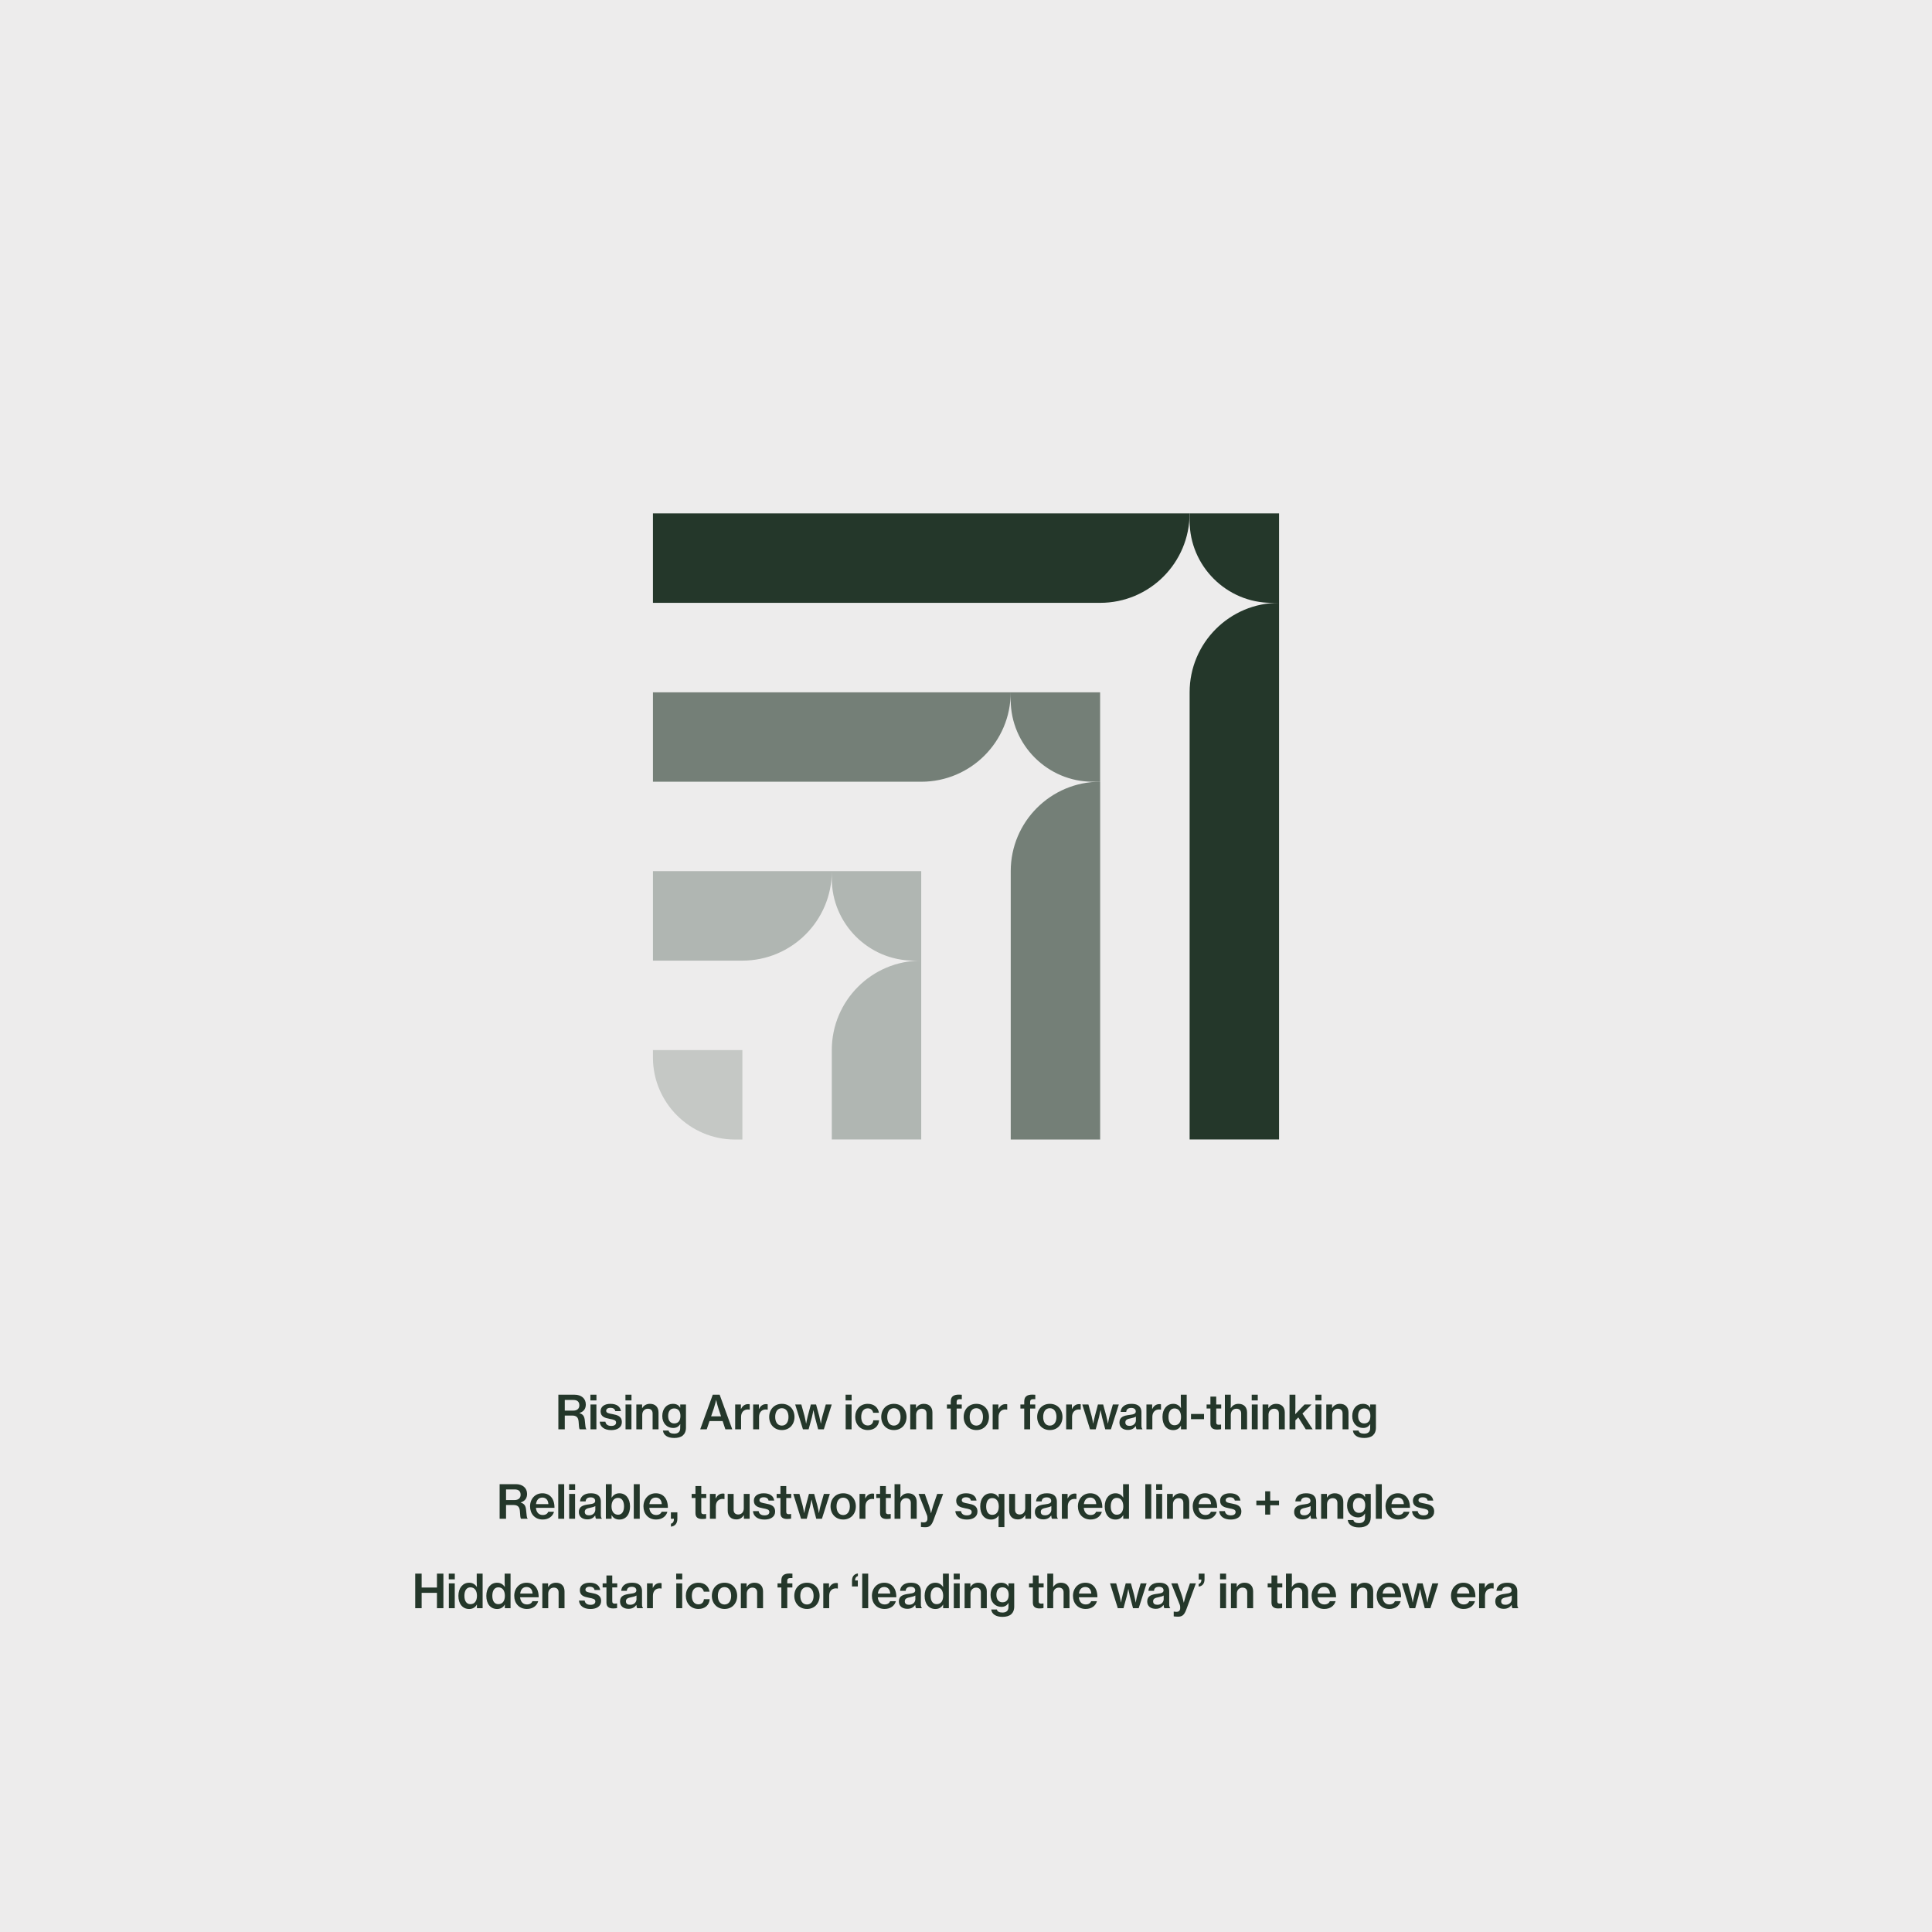 <svg width="1080" height="1080" viewBox="0 0 1080 1080" fill="none" xmlns="http://www.w3.org/2000/svg">
<rect width="1080" height="1080" fill="#EDECEC"/>
<path d="M312.127 799V779.656H321.253C324.867 779.656 327.467 781.71 327.467 785.09C327.467 787.404 326.427 789.068 323.905 789.874V789.952C325.959 790.576 326.713 791.746 326.921 794.138C327.233 796.972 327.259 798.558 327.779 798.818V799H324.139C323.645 798.688 323.645 797.18 323.437 794.58C323.229 792.292 322.163 791.304 319.849 791.304H315.715V799H312.127ZM315.715 782.594V788.548H320.395C322.657 788.548 323.853 787.404 323.853 785.61C323.853 783.686 322.839 782.594 320.525 782.594H315.715ZM330.038 782.854V779.656H333.418V782.854H330.038ZM330.09 799V785.116H333.392V799H330.09ZM341.691 799.442C337.739 799.442 335.451 797.544 335.243 794.736H338.415C338.675 796.4 339.949 797.102 341.717 797.102C343.537 797.102 344.395 796.322 344.395 795.204C344.395 793.826 342.991 793.566 340.807 793.15C338.207 792.63 335.737 792.032 335.737 788.886C335.737 786.26 337.973 784.752 341.223 784.752C344.915 784.752 346.761 786.416 347.099 788.834H343.953C343.719 787.638 342.835 786.988 341.197 786.988C339.663 786.988 338.857 787.69 338.857 788.652C338.857 789.874 340.287 790.108 342.393 790.498C345.019 790.992 347.619 791.616 347.619 794.996C347.619 797.908 345.123 799.442 341.691 799.442ZM349.628 782.854V779.656H353.008V782.854H349.628ZM349.68 799V785.116H352.982V799H349.68ZM358.94 785.116V787.144H359.018C359.928 785.61 361.384 784.752 363.334 784.752C366.324 784.752 368.118 786.598 368.118 789.588V799H364.816V790.134C364.816 788.496 363.854 787.482 362.164 787.482C360.318 787.482 359.018 788.886 359.018 790.862V799H355.716V785.116H358.94ZM376.929 803.836C373.211 803.836 370.923 802.328 370.585 799.702H373.757C373.991 800.846 375.057 801.418 376.877 801.418C379.087 801.418 380.231 800.378 380.231 798.376V798.038C380.231 797.284 380.257 796.582 380.283 796.114H380.205C379.347 797.492 378.125 798.246 376.279 798.246C372.899 798.246 370.221 795.698 370.221 791.564C370.221 787.404 372.769 784.752 376.097 784.752C378.047 784.752 379.373 785.428 380.205 786.91H380.257V785.116H383.455V798.09C383.455 800.04 382.805 801.47 381.713 802.432C380.569 803.394 378.879 803.836 376.929 803.836ZM376.877 795.698C379.399 795.698 380.361 793.878 380.361 791.46C380.361 788.99 379.217 787.326 376.851 787.326C374.693 787.326 373.497 788.964 373.497 791.512C373.497 794.06 374.719 795.698 376.877 795.698ZM391.421 799L398.441 779.656H402.289L409.335 799H405.487L403.953 794.398H396.621L395.061 799H391.421ZM399.039 787.274L397.505 791.746H403.069L401.587 787.274C400.833 784.986 400.365 782.62 400.365 782.62H400.313C400.313 782.62 399.663 785.428 399.039 787.274ZM414.165 785.116V787.612H414.243C415.127 785.818 416.453 784.908 418.221 784.908C418.611 784.908 418.871 784.934 419.105 785.038V788.002H419.001C418.689 787.924 418.429 787.898 418.091 787.898C415.907 787.872 414.269 789.354 414.269 792.032V799H410.967V785.116H414.165ZM424.214 785.116V787.612H424.292C425.176 785.818 426.502 784.908 428.27 784.908C428.66 784.908 428.92 784.934 429.154 785.038V788.002H429.05C428.738 787.924 428.478 787.898 428.14 787.898C425.956 787.872 424.318 789.354 424.318 792.032V799H421.016V785.116H424.214ZM437.08 799.416C432.764 799.416 429.982 796.192 429.982 792.084C429.982 787.95 432.764 784.752 437.08 784.752C441.396 784.752 444.126 787.95 444.126 792.084C444.126 796.192 441.396 799.416 437.08 799.416ZM437.054 796.92C439.472 796.92 440.772 794.866 440.772 792.084C440.772 789.276 439.472 787.196 437.054 787.196C434.61 787.196 433.336 789.276 433.336 792.084C433.336 794.866 434.61 796.92 437.054 796.92ZM448.853 799L444.511 785.116H447.943L449.737 791.59C450.179 793.202 450.595 795.776 450.595 795.776H450.647C450.647 795.776 451.089 793.254 451.557 791.59L453.273 785.116H456.185L457.953 791.59C458.369 793.176 458.837 795.802 458.837 795.802H458.889C458.889 795.802 459.279 793.28 459.773 791.59L461.619 785.116H464.947L460.527 799H457.355L455.613 792.396C455.249 790.94 454.755 788.314 454.755 788.314H454.703C454.703 788.314 454.183 790.94 453.819 792.396L452.025 799H448.853ZM472.686 782.854V779.656H476.066V782.854H472.686ZM472.738 799V785.116H476.04V799H472.738ZM485.119 799.416C480.829 799.416 478.073 796.192 478.073 792.084C478.073 787.95 480.803 784.752 485.067 784.752C488.603 784.752 490.839 786.754 491.333 789.744H488.109C487.797 788.236 486.757 787.274 485.093 787.274C482.675 787.274 481.427 789.276 481.427 792.084C481.427 794.814 482.675 796.842 485.093 796.842C486.913 796.842 488.005 795.776 488.187 793.956H491.411C491.203 797.18 488.837 799.416 485.119 799.416ZM499.713 799.416C495.397 799.416 492.615 796.192 492.615 792.084C492.615 787.95 495.397 784.752 499.713 784.752C504.029 784.752 506.759 787.95 506.759 792.084C506.759 796.192 504.029 799.416 499.713 799.416ZM499.687 796.92C502.105 796.92 503.405 794.866 503.405 792.084C503.405 789.276 502.105 787.196 499.687 787.196C497.243 787.196 495.969 789.276 495.969 792.084C495.969 794.866 497.243 796.92 499.687 796.92ZM512.049 785.116V787.144H512.127C513.037 785.61 514.493 784.752 516.443 784.752C519.433 784.752 521.227 786.598 521.227 789.588V799H517.925V790.134C517.925 788.496 516.963 787.482 515.273 787.482C513.427 787.482 512.127 788.886 512.127 790.862V799H508.825V785.116H512.049ZM529.334 787.404V785.116H531.466V783.582C531.466 782.178 531.804 781.216 532.532 780.566C533.338 779.864 534.586 779.578 536.172 779.604C536.614 779.604 537.134 779.63 537.654 779.682V782.152C535.47 782.048 534.768 782.282 534.768 783.79V785.116H537.628V787.404H534.768V799H531.466V787.404H529.334ZM545.798 799.416C541.482 799.416 538.7 796.192 538.7 792.084C538.7 787.95 541.482 784.752 545.798 784.752C550.114 784.752 552.844 787.95 552.844 792.084C552.844 796.192 550.114 799.416 545.798 799.416ZM545.772 796.92C548.19 796.92 549.49 794.866 549.49 792.084C549.49 789.276 548.19 787.196 545.772 787.196C543.328 787.196 542.054 789.276 542.054 792.084C542.054 794.866 543.328 796.92 545.772 796.92ZM558.108 785.116V787.612H558.186C559.07 785.818 560.396 784.908 562.164 784.908C562.554 784.908 562.814 784.934 563.048 785.038V788.002H562.944C562.632 787.924 562.372 787.898 562.034 787.898C559.85 787.872 558.212 789.354 558.212 792.032V799H554.91V785.116H558.108ZM570.417 787.404V785.116H572.549V783.582C572.549 782.178 572.887 781.216 573.615 780.566C574.421 779.864 575.669 779.578 577.255 779.604C577.697 779.604 578.217 779.63 578.737 779.682V782.152C576.553 782.048 575.851 782.282 575.851 783.79V785.116H578.711V787.404H575.851V799H572.549V787.404H570.417ZM586.881 799.416C582.565 799.416 579.783 796.192 579.783 792.084C579.783 787.95 582.565 784.752 586.881 784.752C591.197 784.752 593.927 787.95 593.927 792.084C593.927 796.192 591.197 799.416 586.881 799.416ZM586.855 796.92C589.273 796.92 590.573 794.866 590.573 792.084C590.573 789.276 589.273 787.196 586.855 787.196C584.411 787.196 583.137 789.276 583.137 792.084C583.137 794.866 584.411 796.92 586.855 796.92ZM599.191 785.116V787.612H599.269C600.153 785.818 601.479 784.908 603.247 784.908C603.637 784.908 603.897 784.934 604.131 785.038V788.002H604.027C603.715 787.924 603.455 787.898 603.117 787.898C600.933 787.872 599.295 789.354 599.295 792.032V799H595.993V785.116H599.191ZM609.338 799L604.996 785.116H608.428L610.222 791.59C610.664 793.202 611.08 795.776 611.08 795.776H611.132C611.132 795.776 611.574 793.254 612.042 791.59L613.758 785.116H616.67L618.438 791.59C618.854 793.176 619.322 795.802 619.322 795.802H619.374C619.374 795.802 619.764 793.28 620.258 791.59L622.104 785.116H625.432L621.012 799H617.84L616.098 792.396C615.734 790.94 615.24 788.314 615.24 788.314H615.188C615.188 788.314 614.668 790.94 614.304 792.396L612.51 799H609.338ZM635.395 799C635.161 798.688 634.979 798.142 634.927 797.206H634.875C633.965 798.428 632.717 799.338 630.507 799.338C627.803 799.338 625.775 797.934 625.775 795.23C625.775 792.084 628.167 791.33 631.469 790.94C633.757 790.654 634.901 790.29 634.901 789.042C634.901 787.846 634.069 787.04 632.405 787.04C630.559 787.04 629.649 787.898 629.571 789.276H626.451C626.555 786.91 628.427 784.752 632.379 784.752C633.965 784.752 635.187 784.986 636.097 785.558C637.397 786.338 638.073 787.664 638.073 789.51V796.816C638.073 797.96 638.281 798.558 638.593 798.766V799H635.395ZM631.469 797.076C633.731 797.076 634.979 795.516 634.979 793.956V791.902C634.329 792.318 633.289 792.604 632.275 792.812C630.247 793.202 629.077 793.618 629.077 795.152C629.077 796.634 630.195 797.076 631.469 797.076ZM644.063 785.116V787.612H644.141C645.025 785.818 646.351 784.908 648.119 784.908C648.509 784.908 648.769 784.934 649.003 785.038V788.002H648.899C648.587 787.924 648.327 787.898 647.989 787.898C645.805 787.872 644.167 789.354 644.167 792.032V799H640.865V785.116H644.063ZM655.863 799.442C652.197 799.442 649.831 796.608 649.831 792.084C649.831 787.664 652.327 784.752 655.863 784.752C657.787 784.752 659.217 785.662 660.127 787.118H660.179C660.127 786.364 660.075 785.272 660.075 784.232V779.656H663.377V799H660.179V796.972H660.127C659.269 798.584 657.761 799.442 655.863 799.442ZM656.539 796.738C658.983 796.738 660.205 794.814 660.205 792.084C660.205 789.302 658.983 787.326 656.539 787.326C654.303 787.326 653.185 789.328 653.185 792.058C653.185 794.84 654.303 796.738 656.539 796.738ZM665.778 793.332V790.42H673.058V793.332H665.778ZM674.496 787.378V785.116H676.628V780.696H679.878V785.116H682.66V787.378H679.878V795.152C679.878 796.166 680.424 796.452 681.36 796.452C681.698 796.452 682.166 796.4 682.426 796.348H682.582V798.922C682.036 799.026 681.282 799.13 680.398 799.13C678.162 799.13 676.628 798.324 676.628 795.88V787.378H674.496ZM688.018 784.856C688.018 785.246 687.992 786.312 687.966 787.118H688.044C688.98 785.636 690.384 784.752 692.334 784.752C695.324 784.752 697.118 786.598 697.118 789.588V799H693.816V790.134C693.816 788.496 692.854 787.482 691.164 787.482C689.318 787.482 688.018 788.886 688.018 790.862V799H684.716V779.656H688.018V784.856ZM699.715 782.854V779.656H703.095V782.854H699.715ZM699.767 799V785.116H703.069V799H699.767ZM709.027 785.116V787.144H709.105C710.015 785.61 711.471 784.752 713.421 784.752C716.411 784.752 718.205 786.598 718.205 789.588V799H714.903V790.134C714.903 788.496 713.941 787.482 712.251 787.482C710.405 787.482 709.105 788.886 709.105 790.862V799H705.803V785.116H709.027ZM729.928 799L725.768 792.344L724.13 793.982V799H720.854V779.656H724.13V787.144C724.13 788.47 724.052 789.744 724.026 790.55L729.252 785.116H733.178L728.082 790.186L733.776 799H729.928ZM735.319 782.854V779.656H738.699V782.854H735.319ZM735.371 799V785.116H738.673V799H735.371ZM744.632 785.116V787.144H744.71C745.62 785.61 747.076 784.752 749.026 784.752C752.016 784.752 753.81 786.598 753.81 789.588V799H750.508V790.134C750.508 788.496 749.546 787.482 747.856 787.482C746.01 787.482 744.71 788.886 744.71 790.862V799H741.408V785.116H744.632ZM762.621 803.836C758.903 803.836 756.615 802.328 756.277 799.702H759.449C759.683 800.846 760.749 801.418 762.569 801.418C764.779 801.418 765.923 800.378 765.923 798.376V798.038C765.923 797.284 765.949 796.582 765.975 796.114H765.897C765.039 797.492 763.817 798.246 761.971 798.246C758.591 798.246 755.913 795.698 755.913 791.564C755.913 787.404 758.461 784.752 761.789 784.752C763.739 784.752 765.065 785.428 765.897 786.91H765.949V785.116H769.147V798.09C769.147 800.04 768.497 801.47 767.405 802.432C766.261 803.394 764.571 803.836 762.621 803.836ZM762.569 795.698C765.091 795.698 766.053 793.878 766.053 791.46C766.053 788.99 764.909 787.326 762.543 787.326C760.385 787.326 759.189 788.964 759.189 791.512C759.189 794.06 760.411 795.698 762.569 795.698Z" fill="#24372A"/>
<path d="M232.111 899V879.656H235.699V887.43H244.253V879.656H247.867V899H244.253V890.42H235.699V899H232.111ZM250.86 882.854V879.656H254.24V882.854H250.86ZM250.912 899V885.116H254.214V899H250.912ZM262.279 899.442C258.613 899.442 256.247 896.608 256.247 892.084C256.247 887.664 258.743 884.752 262.279 884.752C264.203 884.752 265.633 885.662 266.543 887.118H266.595C266.543 886.364 266.491 885.272 266.491 884.232V879.656H269.793V899H266.595V896.972H266.543C265.685 898.584 264.177 899.442 262.279 899.442ZM262.955 896.738C265.399 896.738 266.621 894.814 266.621 892.084C266.621 889.302 265.399 887.326 262.955 887.326C260.719 887.326 259.601 889.328 259.601 892.058C259.601 894.84 260.719 896.738 262.955 896.738ZM277.888 899.442C274.222 899.442 271.856 896.608 271.856 892.084C271.856 887.664 274.352 884.752 277.888 884.752C279.812 884.752 281.242 885.662 282.152 887.118H282.204C282.152 886.364 282.1 885.272 282.1 884.232V879.656H285.402V899H282.204V896.972H282.152C281.294 898.584 279.786 899.442 277.888 899.442ZM278.564 896.738C281.008 896.738 282.23 894.814 282.23 892.084C282.23 889.302 281.008 887.326 278.564 887.326C276.328 887.326 275.21 889.328 275.21 892.058C275.21 894.84 276.328 896.738 278.564 896.738ZM294.537 899.416C290.117 899.416 287.465 896.192 287.465 892.084C287.465 887.95 290.247 884.752 294.355 884.752C296.383 884.752 297.969 885.454 299.139 886.702C300.491 888.132 301.141 890.316 301.115 892.89H290.741C290.975 895.282 292.249 896.894 294.563 896.894C296.149 896.894 297.189 896.218 297.631 895.074H300.855C300.179 897.57 297.943 899.416 294.537 899.416ZM294.355 887.144C292.197 887.144 291.079 888.626 290.793 890.81H297.709C297.579 888.522 296.357 887.144 294.355 887.144ZM306.391 885.116V887.144H306.469C307.379 885.61 308.835 884.752 310.785 884.752C313.775 884.752 315.569 886.598 315.569 889.588V899H312.267V890.134C312.267 888.496 311.305 887.482 309.615 887.482C307.769 887.482 306.469 888.886 306.469 890.862V899H303.167V885.116H306.391ZM330.098 899.442C326.146 899.442 323.858 897.544 323.65 894.736H326.822C327.082 896.4 328.356 897.102 330.124 897.102C331.944 897.102 332.802 896.322 332.802 895.204C332.802 893.826 331.398 893.566 329.214 893.15C326.614 892.63 324.144 892.032 324.144 888.886C324.144 886.26 326.38 884.752 329.63 884.752C333.322 884.752 335.168 886.416 335.506 888.834H332.36C332.126 887.638 331.242 886.988 329.604 886.988C328.07 886.988 327.264 887.69 327.264 888.652C327.264 889.874 328.694 890.108 330.8 890.498C333.426 890.992 336.026 891.616 336.026 894.996C336.026 897.908 333.53 899.442 330.098 899.442ZM336.874 887.378V885.116H339.006V880.696H342.256V885.116H345.038V887.378H342.256V895.152C342.256 896.166 342.802 896.452 343.738 896.452C344.076 896.452 344.544 896.4 344.804 896.348H344.96V898.922C344.414 899.026 343.66 899.13 342.776 899.13C340.54 899.13 339.006 898.324 339.006 895.88V887.378H336.874ZM356.217 899C355.983 898.688 355.801 898.142 355.749 897.206H355.697C354.787 898.428 353.539 899.338 351.329 899.338C348.625 899.338 346.597 897.934 346.597 895.23C346.597 892.084 348.989 891.33 352.291 890.94C354.579 890.654 355.723 890.29 355.723 889.042C355.723 887.846 354.891 887.04 353.227 887.04C351.381 887.04 350.471 887.898 350.393 889.276H347.273C347.377 886.91 349.249 884.752 353.201 884.752C354.787 884.752 356.009 884.986 356.919 885.558C358.219 886.338 358.895 887.664 358.895 889.51V896.816C358.895 897.96 359.103 898.558 359.415 898.766V899H356.217ZM352.291 897.076C354.553 897.076 355.801 895.516 355.801 893.956V891.902C355.151 892.318 354.111 892.604 353.097 892.812C351.069 893.202 349.899 893.618 349.899 895.152C349.899 896.634 351.017 897.076 352.291 897.076ZM364.886 885.116V887.612H364.964C365.848 885.818 367.174 884.908 368.942 884.908C369.332 884.908 369.592 884.934 369.826 885.038V888.002H369.722C369.41 887.924 369.15 887.898 368.812 887.898C366.628 887.872 364.99 889.354 364.99 892.032V899H361.688V885.116H364.886ZM378 882.854V879.656H381.38V882.854H378ZM378.052 899V885.116H381.354V899H378.052ZM390.433 899.416C386.143 899.416 383.387 896.192 383.387 892.084C383.387 887.95 386.117 884.752 390.381 884.752C393.917 884.752 396.153 886.754 396.647 889.744H393.423C393.111 888.236 392.071 887.274 390.407 887.274C387.989 887.274 386.741 889.276 386.741 892.084C386.741 894.814 387.989 896.842 390.407 896.842C392.227 896.842 393.319 895.776 393.501 893.956H396.725C396.517 897.18 394.151 899.416 390.433 899.416ZM405.028 899.416C400.712 899.416 397.93 896.192 397.93 892.084C397.93 887.95 400.712 884.752 405.028 884.752C409.344 884.752 412.074 887.95 412.074 892.084C412.074 896.192 409.344 899.416 405.028 899.416ZM405.002 896.92C407.42 896.92 408.72 894.866 408.72 892.084C408.72 889.276 407.42 887.196 405.002 887.196C402.558 887.196 401.284 889.276 401.284 892.084C401.284 894.866 402.558 896.92 405.002 896.92ZM417.364 885.116V887.144H417.442C418.352 885.61 419.808 884.752 421.758 884.752C424.748 884.752 426.542 886.598 426.542 889.588V899H423.24V890.134C423.24 888.496 422.278 887.482 420.588 887.482C418.742 887.482 417.442 888.886 417.442 890.862V899H414.14V885.116H417.364ZM434.648 887.404V885.116H436.78V883.582C436.78 882.178 437.118 881.216 437.846 880.566C438.652 879.864 439.9 879.578 441.486 879.604C441.928 879.604 442.448 879.63 442.968 879.682V882.152C440.784 882.048 440.082 882.282 440.082 883.79V885.116H442.942V887.404H440.082V899H436.78V887.404H434.648ZM451.113 899.416C446.797 899.416 444.015 896.192 444.015 892.084C444.015 887.95 446.797 884.752 451.113 884.752C455.429 884.752 458.159 887.95 458.159 892.084C458.159 896.192 455.429 899.416 451.113 899.416ZM451.087 896.92C453.505 896.92 454.805 894.866 454.805 892.084C454.805 889.276 453.505 887.196 451.087 887.196C448.643 887.196 447.369 889.276 447.369 892.084C447.369 894.866 448.643 896.92 451.087 896.92ZM463.422 885.116V887.612H463.5C464.384 885.818 465.71 884.908 467.478 884.908C467.868 884.908 468.128 884.934 468.362 885.038V888.002H468.258C467.946 887.924 467.686 887.898 467.348 887.898C465.164 887.872 463.526 889.354 463.526 892.032V899H460.224V885.116H463.422ZM476.277 886.832V883.608C476.277 880.904 477.837 879.786 479.579 879.578V881.008C478.747 881.242 478.019 881.97 478.019 883.322V883.504H479.527V886.832H476.277ZM481.993 899V879.656H485.321V899H481.993ZM494.474 899.416C490.054 899.416 487.402 896.192 487.402 892.084C487.402 887.95 490.184 884.752 494.292 884.752C496.32 884.752 497.906 885.454 499.076 886.702C500.428 888.132 501.078 890.316 501.052 892.89H490.678C490.912 895.282 492.186 896.894 494.5 896.894C496.086 896.894 497.126 896.218 497.568 895.074H500.792C500.116 897.57 497.88 899.416 494.474 899.416ZM494.292 887.144C492.134 887.144 491.016 888.626 490.73 890.81H497.646C497.516 888.522 496.294 887.144 494.292 887.144ZM512.1 899C511.866 898.688 511.684 898.142 511.632 897.206H511.58C510.67 898.428 509.422 899.338 507.212 899.338C504.508 899.338 502.48 897.934 502.48 895.23C502.48 892.084 504.872 891.33 508.174 890.94C510.462 890.654 511.606 890.29 511.606 889.042C511.606 887.846 510.774 887.04 509.11 887.04C507.264 887.04 506.354 887.898 506.276 889.276H503.156C503.26 886.91 505.132 884.752 509.084 884.752C510.67 884.752 511.892 884.986 512.802 885.558C514.102 886.338 514.778 887.664 514.778 889.51V896.816C514.778 897.96 514.986 898.558 515.298 898.766V899H512.1ZM508.174 897.076C510.436 897.076 511.684 895.516 511.684 893.956V891.902C511.034 892.318 509.994 892.604 508.98 892.812C506.952 893.202 505.782 893.618 505.782 895.152C505.782 896.634 506.9 897.076 508.174 897.076ZM522.901 899.442C519.235 899.442 516.869 896.608 516.869 892.084C516.869 887.664 519.365 884.752 522.901 884.752C524.825 884.752 526.255 885.662 527.165 887.118H527.217C527.165 886.364 527.113 885.272 527.113 884.232V879.656H530.415V899H527.217V896.972H527.165C526.307 898.584 524.799 899.442 522.901 899.442ZM523.577 896.738C526.021 896.738 527.243 894.814 527.243 892.084C527.243 889.302 526.021 887.326 523.577 887.326C521.341 887.326 520.223 889.328 520.223 892.058C520.223 894.84 521.341 896.738 523.577 896.738ZM533.128 882.854V879.656H536.508V882.854H533.128ZM533.18 899V885.116H536.482V899H533.18ZM542.441 885.116V887.144H542.519C543.429 885.61 544.885 884.752 546.835 884.752C549.825 884.752 551.619 886.598 551.619 889.588V899H548.317V890.134C548.317 888.496 547.355 887.482 545.665 887.482C543.819 887.482 542.519 888.886 542.519 890.862V899H539.217V885.116H542.441ZM560.429 903.836C556.711 903.836 554.423 902.328 554.085 899.702H557.257C557.491 900.846 558.557 901.418 560.377 901.418C562.587 901.418 563.731 900.378 563.731 898.376V898.038C563.731 897.284 563.757 896.582 563.783 896.114H563.705C562.847 897.492 561.625 898.246 559.779 898.246C556.399 898.246 553.721 895.698 553.721 891.564C553.721 887.404 556.269 884.752 559.597 884.752C561.547 884.752 562.873 885.428 563.705 886.91H563.757V885.116H566.955V898.09C566.955 900.04 566.305 901.47 565.213 902.432C564.069 903.394 562.379 903.836 560.429 903.836ZM560.377 895.698C562.899 895.698 563.861 893.878 563.861 891.46C563.861 888.99 562.717 887.326 560.351 887.326C558.193 887.326 556.997 888.964 556.997 891.512C556.997 894.06 558.219 895.698 560.377 895.698ZM575.234 887.378V885.116H577.366V880.696H580.616V885.116H583.398V887.378H580.616V895.152C580.616 896.166 581.162 896.452 582.098 896.452C582.436 896.452 582.904 896.4 583.164 896.348H583.32V898.922C582.774 899.026 582.02 899.13 581.136 899.13C578.9 899.13 577.366 898.324 577.366 895.88V887.378H575.234ZM588.756 884.856C588.756 885.246 588.73 886.312 588.704 887.118H588.782C589.718 885.636 591.122 884.752 593.072 884.752C596.062 884.752 597.856 886.598 597.856 889.588V899H594.554V890.134C594.554 888.496 593.592 887.482 591.902 887.482C590.056 887.482 588.756 888.886 588.756 890.862V899H585.454V879.656H588.756V884.856ZM606.875 899.416C602.455 899.416 599.803 896.192 599.803 892.084C599.803 887.95 602.585 884.752 606.693 884.752C608.721 884.752 610.307 885.454 611.477 886.702C612.829 888.132 613.479 890.316 613.453 892.89H603.079C603.313 895.282 604.587 896.894 606.901 896.894C608.487 896.894 609.527 896.218 609.969 895.074H613.193C612.517 897.57 610.281 899.416 606.875 899.416ZM606.693 887.144C604.535 887.144 603.417 888.626 603.131 890.81H610.047C609.917 888.522 608.695 887.144 606.693 887.144ZM624.863 899L620.521 885.116H623.953L625.747 891.59C626.189 893.202 626.605 895.776 626.605 895.776H626.657C626.657 895.776 627.099 893.254 627.567 891.59L629.283 885.116H632.195L633.963 891.59C634.379 893.176 634.847 895.802 634.847 895.802H634.899C634.899 895.802 635.289 893.28 635.783 891.59L637.629 885.116H640.957L636.537 899H633.365L631.623 892.396C631.259 890.94 630.765 888.314 630.765 888.314H630.713C630.713 888.314 630.193 890.94 629.829 892.396L628.035 899H624.863ZM650.92 899C650.686 898.688 650.504 898.142 650.452 897.206H650.4C649.49 898.428 648.242 899.338 646.032 899.338C643.328 899.338 641.3 897.934 641.3 895.23C641.3 892.084 643.692 891.33 646.994 890.94C649.282 890.654 650.426 890.29 650.426 889.042C650.426 887.846 649.594 887.04 647.93 887.04C646.084 887.04 645.174 887.898 645.096 889.276H641.976C642.08 886.91 643.952 884.752 647.904 884.752C649.49 884.752 650.712 884.986 651.622 885.558C652.922 886.338 653.598 887.664 653.598 889.51V896.816C653.598 897.96 653.806 898.558 654.118 898.766V899H650.92ZM646.994 897.076C649.256 897.076 650.504 895.516 650.504 893.956V891.902C649.854 892.318 648.814 892.604 647.8 892.812C645.772 893.202 644.602 893.618 644.602 895.152C644.602 896.634 645.72 897.076 646.994 897.076ZM658.529 903.732C658.113 903.732 656.345 903.654 656.111 903.576V900.898H656.293C656.423 900.976 657.333 901.028 657.671 901.028C658.789 901.028 659.413 900.612 659.699 899.494C659.699 899.234 659.829 897.934 659.543 897.18L654.759 885.116H658.269L660.557 891.564C661.155 893.28 661.727 895.88 661.727 895.88H661.779C661.779 895.88 662.403 893.254 662.975 891.564L665.185 885.116H668.513L663.131 899.78C661.987 902.848 660.791 903.732 658.529 903.732ZM673.338 879.656V882.88C673.338 885.584 671.752 886.728 670.036 886.91V885.506C670.868 885.246 671.57 884.544 671.57 883.166V882.984H670.088V879.656H673.338ZM682.015 882.854V879.656H685.395V882.854H682.015ZM682.067 899V885.116H685.369V899H682.067ZM691.328 885.116V887.144H691.406C692.316 885.61 693.772 884.752 695.722 884.752C698.712 884.752 700.506 886.598 700.506 889.588V899H697.204V890.134C697.204 888.496 696.242 887.482 694.552 887.482C692.706 887.482 691.406 888.886 691.406 890.862V899H688.104V885.116H691.328ZM708.639 887.378V885.116H710.771V880.696H714.021V885.116H716.803V887.378H714.021V895.152C714.021 896.166 714.567 896.452 715.503 896.452C715.841 896.452 716.309 896.4 716.569 896.348H716.725V898.922C716.179 899.026 715.425 899.13 714.541 899.13C712.305 899.13 710.771 898.324 710.771 895.88V887.378H708.639ZM722.162 884.856C722.162 885.246 722.136 886.312 722.11 887.118H722.188C723.124 885.636 724.528 884.752 726.478 884.752C729.468 884.752 731.262 886.598 731.262 889.588V899H727.96V890.134C727.96 888.496 726.998 887.482 725.308 887.482C723.462 887.482 722.162 888.886 722.162 890.862V899H718.86V879.656H722.162V884.856ZM740.28 899.416C735.86 899.416 733.208 896.192 733.208 892.084C733.208 887.95 735.99 884.752 740.098 884.752C742.126 884.752 743.712 885.454 744.882 886.702C746.234 888.132 746.884 890.316 746.858 892.89H736.484C736.718 895.282 737.992 896.894 740.306 896.894C741.892 896.894 742.932 896.218 743.374 895.074H746.598C745.922 897.57 743.686 899.416 740.28 899.416ZM740.098 887.144C737.94 887.144 736.822 888.626 736.536 890.81H743.452C743.322 888.522 742.1 887.144 740.098 887.144ZM758.45 885.116V887.144H758.528C759.438 885.61 760.894 884.752 762.844 884.752C765.834 884.752 767.628 886.598 767.628 889.588V899H764.326V890.134C764.326 888.496 763.364 887.482 761.674 887.482C759.828 887.482 758.528 888.886 758.528 890.862V899H755.226V885.116H758.45ZM776.647 899.416C772.227 899.416 769.575 896.192 769.575 892.084C769.575 887.95 772.357 884.752 776.465 884.752C778.493 884.752 780.079 885.454 781.249 886.702C782.601 888.132 783.251 890.316 783.225 892.89H772.851C773.085 895.282 774.359 896.894 776.673 896.894C778.259 896.894 779.299 896.218 779.741 895.074H782.965C782.289 897.57 780.053 899.416 776.647 899.416ZM776.465 887.144C774.307 887.144 773.189 888.626 772.903 890.81H779.819C779.689 888.522 778.467 887.144 776.465 887.144ZM787.937 899L783.595 885.116H787.027L788.821 891.59C789.263 893.202 789.679 895.776 789.679 895.776H789.731C789.731 895.776 790.173 893.254 790.641 891.59L792.357 885.116H795.269L797.037 891.59C797.453 893.176 797.921 895.802 797.921 895.802H797.973C797.973 895.802 798.363 893.28 798.857 891.59L800.703 885.116H804.031L799.611 899H796.439L794.697 892.396C794.333 890.94 793.839 888.314 793.839 888.314H793.787C793.787 888.314 793.267 890.94 792.903 892.396L791.109 899H787.937ZM818.193 899.416C813.773 899.416 811.121 896.192 811.121 892.084C811.121 887.95 813.903 884.752 818.011 884.752C820.039 884.752 821.625 885.454 822.795 886.702C824.147 888.132 824.797 890.316 824.771 892.89H814.397C814.631 895.282 815.905 896.894 818.219 896.894C819.805 896.894 820.845 896.218 821.287 895.074H824.511C823.835 897.57 821.599 899.416 818.193 899.416ZM818.011 887.144C815.853 887.144 814.735 888.626 814.449 890.81H821.365C821.235 888.522 820.013 887.144 818.011 887.144ZM830.02 885.116V887.612H830.098C830.982 885.818 832.308 884.908 834.076 884.908C834.466 884.908 834.726 884.934 834.96 885.038V888.002H834.856C834.544 887.924 834.284 887.898 833.946 887.898C831.762 887.872 830.124 889.354 830.124 892.032V899H826.822V885.116H830.02ZM845.486 899C845.252 898.688 845.07 898.142 845.018 897.206H844.966C844.056 898.428 842.808 899.338 840.598 899.338C837.894 899.338 835.866 897.934 835.866 895.23C835.866 892.084 838.258 891.33 841.56 890.94C843.848 890.654 844.992 890.29 844.992 889.042C844.992 887.846 844.16 887.04 842.496 887.04C840.65 887.04 839.74 887.898 839.662 889.276H836.542C836.646 886.91 838.518 884.752 842.47 884.752C844.056 884.752 845.278 884.986 846.188 885.558C847.488 886.338 848.164 887.664 848.164 889.51V896.816C848.164 897.96 848.372 898.558 848.684 898.766V899H845.486ZM841.56 897.076C843.822 897.076 845.07 895.516 845.07 893.956V891.902C844.42 892.318 843.38 892.604 842.366 892.812C840.338 893.202 839.168 893.618 839.168 895.152C839.168 896.634 840.286 897.076 841.56 897.076Z" fill="#24372A"/>
<path d="M279.298 849V829.656H288.424C292.038 829.656 294.638 831.71 294.638 835.09C294.638 837.404 293.598 839.068 291.076 839.874V839.952C293.13 840.576 293.884 841.746 294.092 844.138C294.404 846.972 294.43 848.558 294.95 848.818V849H291.31C290.816 848.688 290.816 847.18 290.608 844.58C290.4 842.292 289.334 841.304 287.02 841.304H282.886V849H279.298ZM282.886 832.594V838.548H287.566C289.828 838.548 291.024 837.404 291.024 835.61C291.024 833.686 290.01 832.594 287.696 832.594H282.886ZM303.377 849.416C298.957 849.416 296.305 846.192 296.305 842.084C296.305 837.95 299.087 834.752 303.195 834.752C305.223 834.752 306.809 835.454 307.979 836.702C309.331 838.132 309.981 840.316 309.955 842.89H299.581C299.815 845.282 301.089 846.894 303.403 846.894C304.989 846.894 306.029 846.218 306.471 845.074H309.695C309.019 847.57 306.783 849.416 303.377 849.416ZM303.195 837.144C301.037 837.144 299.919 838.626 299.633 840.81H306.549C306.419 838.522 305.197 837.144 303.195 837.144ZM312.059 849V829.656H315.387V849H312.059ZM318.119 832.854V829.656H321.499V832.854H318.119ZM318.171 849V835.116H321.473V849H318.171ZM333.203 849C332.969 848.688 332.787 848.142 332.735 847.206H332.683C331.773 848.428 330.525 849.338 328.315 849.338C325.611 849.338 323.583 847.934 323.583 845.23C323.583 842.084 325.975 841.33 329.277 840.94C331.565 840.654 332.709 840.29 332.709 839.042C332.709 837.846 331.877 837.04 330.213 837.04C328.367 837.04 327.457 837.898 327.379 839.276H324.259C324.363 836.91 326.235 834.752 330.187 834.752C331.773 834.752 332.995 834.986 333.905 835.558C335.205 836.338 335.881 837.664 335.881 839.51V846.816C335.881 847.96 336.089 848.558 336.401 848.766V849H333.203ZM329.277 847.076C331.539 847.076 332.787 845.516 332.787 843.956V841.902C332.137 842.318 331.097 842.604 330.083 842.812C328.055 843.202 326.885 843.618 326.885 845.152C326.885 846.634 328.003 847.076 329.277 847.076ZM346.214 849.442C344.368 849.442 342.782 848.636 341.95 846.998H341.872V849H338.674V829.656H341.976V834.232C341.976 835.324 341.924 836.442 341.872 837.17H341.95C342.86 835.714 344.264 834.752 346.24 834.752C349.802 834.752 352.194 837.664 352.194 842.084C352.194 846.608 349.906 849.442 346.214 849.442ZM345.512 846.738C347.722 846.738 348.84 844.84 348.84 842.058C348.84 839.328 347.722 837.326 345.512 837.326C342.99 837.326 341.846 839.432 341.846 842.084C341.846 844.788 343.12 846.738 345.512 846.738ZM354.284 849V829.656H357.612V849H354.284ZM366.766 849.416C362.346 849.416 359.694 846.192 359.694 842.084C359.694 837.95 362.476 834.752 366.584 834.752C368.612 834.752 370.198 835.454 371.368 836.702C372.72 838.132 373.37 840.316 373.344 842.89H362.97C363.204 845.282 364.478 846.894 366.792 846.894C368.378 846.894 369.418 846.218 369.86 845.074H373.084C372.408 847.57 370.172 849.416 366.766 849.416ZM366.584 837.144C364.426 837.144 363.308 838.626 363.022 840.81H369.938C369.808 838.522 368.586 837.144 366.584 837.144ZM375.061 853.394V851.782C376.049 851.496 376.725 850.742 376.725 849.156V849H375.035V845.386H378.649V848.974C378.649 851.808 377.193 853.16 375.061 853.394ZM386.638 837.378V835.116H388.77V830.696H392.02V835.116H394.802V837.378H392.02V845.152C392.02 846.166 392.566 846.452 393.502 846.452C393.84 846.452 394.308 846.4 394.568 846.348H394.724V848.922C394.178 849.026 393.424 849.13 392.54 849.13C390.304 849.13 388.77 848.324 388.77 845.88V837.378H386.638ZM400.056 835.116V837.612H400.134C401.018 835.818 402.344 834.908 404.112 834.908C404.502 834.908 404.762 834.934 404.996 835.038V838.002H404.892C404.58 837.924 404.32 837.898 403.982 837.898C401.798 837.872 400.16 839.354 400.16 842.032V849H396.858V835.116H400.056ZM419.049 849H415.851V847.024H415.799C414.785 848.532 413.563 849.364 411.613 849.364C408.571 849.364 406.803 847.466 406.803 844.476V835.116H410.105V844.008C410.105 845.646 411.041 846.608 412.705 846.608C414.577 846.608 415.773 845.178 415.773 843.254V835.116H419.049V849ZM427.369 849.442C423.417 849.442 421.129 847.544 420.921 844.736H424.093C424.353 846.4 425.627 847.102 427.395 847.102C429.215 847.102 430.073 846.322 430.073 845.204C430.073 843.826 428.669 843.566 426.485 843.15C423.885 842.63 421.415 842.032 421.415 838.886C421.415 836.26 423.651 834.752 426.901 834.752C430.593 834.752 432.439 836.416 432.777 838.834H429.631C429.397 837.638 428.513 836.988 426.875 836.988C425.341 836.988 424.535 837.69 424.535 838.652C424.535 839.874 425.965 840.108 428.071 840.498C430.697 840.992 433.297 841.616 433.297 844.996C433.297 847.908 430.801 849.442 427.369 849.442ZM434.145 837.378V835.116H436.277V830.696H439.527V835.116H442.309V837.378H439.527V845.152C439.527 846.166 440.073 846.452 441.009 846.452C441.347 846.452 441.815 846.4 442.075 846.348H442.231V848.922C441.685 849.026 440.931 849.13 440.047 849.13C437.811 849.13 436.277 848.324 436.277 845.88V837.378H434.145ZM447.788 849L443.446 835.116H446.878L448.672 841.59C449.114 843.202 449.53 845.776 449.53 845.776H449.582C449.582 845.776 450.024 843.254 450.492 841.59L452.208 835.116H455.12L456.888 841.59C457.304 843.176 457.772 845.802 457.772 845.802H457.824C457.824 845.802 458.214 843.28 458.708 841.59L460.554 835.116H463.882L459.462 849H456.29L454.548 842.396C454.184 840.94 453.69 838.314 453.69 838.314H453.638C453.638 838.314 453.118 840.94 452.754 842.396L450.96 849H447.788ZM471.372 849.416C467.056 849.416 464.274 846.192 464.274 842.084C464.274 837.95 467.056 834.752 471.372 834.752C475.688 834.752 478.418 837.95 478.418 842.084C478.418 846.192 475.688 849.416 471.372 849.416ZM471.346 846.92C473.764 846.92 475.064 844.866 475.064 842.084C475.064 839.276 473.764 837.196 471.346 837.196C468.902 837.196 467.628 839.276 467.628 842.084C467.628 844.866 468.902 846.92 471.346 846.92ZM483.682 835.116V837.612H483.76C484.644 835.818 485.97 834.908 487.738 834.908C488.128 834.908 488.388 834.934 488.622 835.038V838.002H488.518C488.206 837.924 487.946 837.898 487.608 837.898C485.424 837.872 483.786 839.354 483.786 842.032V849H480.484V835.116H483.682ZM489.827 837.378V835.116H491.959V830.696H495.209V835.116H497.991V837.378H495.209V845.152C495.209 846.166 495.755 846.452 496.691 846.452C497.029 846.452 497.497 846.4 497.757 846.348H497.913V848.922C497.367 849.026 496.613 849.13 495.729 849.13C493.493 849.13 491.959 848.324 491.959 845.88V837.378H489.827ZM503.35 834.856C503.35 835.246 503.324 836.312 503.298 837.118H503.376C504.312 835.636 505.716 834.752 507.666 834.752C510.656 834.752 512.45 836.598 512.45 839.588V849H509.148V840.134C509.148 838.496 508.186 837.482 506.496 837.482C504.65 837.482 503.35 838.886 503.35 840.862V849H500.048V829.656H503.35V834.856ZM517.236 853.732C516.82 853.732 515.052 853.654 514.818 853.576V850.898H515C515.13 850.976 516.04 851.028 516.378 851.028C517.496 851.028 518.12 850.612 518.406 849.494C518.406 849.234 518.536 847.934 518.25 847.18L513.466 835.116H516.976L519.264 841.564C519.862 843.28 520.434 845.88 520.434 845.88H520.486C520.486 845.88 521.11 843.254 521.682 841.564L523.892 835.116H527.22L521.838 849.78C520.694 852.848 519.498 853.732 517.236 853.732ZM540.48 849.442C536.528 849.442 534.24 847.544 534.032 844.736H537.204C537.464 846.4 538.738 847.102 540.506 847.102C542.326 847.102 543.184 846.322 543.184 845.204C543.184 843.826 541.78 843.566 539.596 843.15C536.996 842.63 534.526 842.032 534.526 838.886C534.526 836.26 536.762 834.752 540.012 834.752C543.704 834.752 545.55 836.416 545.888 838.834H542.742C542.508 837.638 541.624 836.988 539.986 836.988C538.452 836.988 537.646 837.69 537.646 838.652C537.646 839.874 539.076 840.108 541.182 840.498C543.808 840.992 546.408 841.616 546.408 844.996C546.408 847.908 543.912 849.442 540.48 849.442ZM558.19 853.654V849.936C558.19 849.104 558.242 847.908 558.268 847.232H558.216C557.28 848.636 555.902 849.442 554.03 849.442C550.286 849.442 547.946 846.556 547.946 842.084C547.946 837.664 550.364 834.752 553.952 834.752C555.902 834.752 557.28 835.558 558.19 837.118H558.268V835.116H561.466V853.654H558.19ZM554.628 846.816C557.176 846.816 558.32 844.84 558.32 842.162C558.32 839.432 557.124 837.43 554.654 837.43C552.366 837.43 551.274 839.406 551.274 842.162C551.274 844.892 552.444 846.816 554.628 846.816ZM576.372 849H573.174V847.024H573.122C572.108 848.532 570.886 849.364 568.936 849.364C565.894 849.364 564.126 847.466 564.126 844.476V835.116H567.428V844.008C567.428 845.646 568.364 846.608 570.028 846.608C571.9 846.608 573.096 845.178 573.096 843.254V835.116H576.372V849ZM588.124 849C587.89 848.688 587.708 848.142 587.656 847.206H587.604C586.694 848.428 585.446 849.338 583.236 849.338C580.532 849.338 578.504 847.934 578.504 845.23C578.504 842.084 580.896 841.33 584.198 840.94C586.486 840.654 587.63 840.29 587.63 839.042C587.63 837.846 586.798 837.04 585.134 837.04C583.288 837.04 582.378 837.898 582.3 839.276H579.18C579.284 836.91 581.156 834.752 585.108 834.752C586.694 834.752 587.916 834.986 588.826 835.558C590.126 836.338 590.802 837.664 590.802 839.51V846.816C590.802 847.96 591.01 848.558 591.322 848.766V849H588.124ZM584.198 847.076C586.46 847.076 587.708 845.516 587.708 843.956V841.902C587.058 842.318 586.018 842.604 585.004 842.812C582.976 843.202 581.806 843.618 581.806 845.152C581.806 846.634 582.924 847.076 584.198 847.076ZM596.793 835.116V837.612H596.871C597.755 835.818 599.081 834.908 600.849 834.908C601.239 834.908 601.499 834.934 601.733 835.038V838.002H601.629C601.317 837.924 601.057 837.898 600.719 837.898C598.535 837.872 596.897 839.354 596.897 842.032V849H593.595V835.116H596.793ZM609.633 849.416C605.213 849.416 602.561 846.192 602.561 842.084C602.561 837.95 605.343 834.752 609.451 834.752C611.479 834.752 613.065 835.454 614.235 836.702C615.587 838.132 616.237 840.316 616.211 842.89H605.837C606.071 845.282 607.345 846.894 609.659 846.894C611.245 846.894 612.285 846.218 612.727 845.074H615.951C615.275 847.57 613.039 849.416 609.633 849.416ZM609.451 837.144C607.293 837.144 606.175 838.626 605.889 840.81H612.805C612.675 838.522 611.453 837.144 609.451 837.144ZM623.592 849.442C619.926 849.442 617.56 846.608 617.56 842.084C617.56 837.664 620.056 834.752 623.592 834.752C625.516 834.752 626.946 835.662 627.856 837.118H627.908C627.856 836.364 627.804 835.272 627.804 834.232V829.656H631.106V849H627.908V846.972H627.856C626.998 848.584 625.49 849.442 623.592 849.442ZM624.268 846.738C626.712 846.738 627.934 844.814 627.934 842.084C627.934 839.302 626.712 837.326 624.268 837.326C622.032 837.326 620.914 839.328 620.914 842.058C620.914 844.84 622.032 846.738 624.268 846.738ZM640.24 849V829.656H643.568V849H640.24ZM646.299 832.854V829.656H649.679V832.854H646.299ZM646.351 849V835.116H649.653V849H646.351ZM655.612 835.116V837.144H655.69C656.6 835.61 658.056 834.752 660.006 834.752C662.996 834.752 664.79 836.598 664.79 839.588V849H661.488V840.134C661.488 838.496 660.526 837.482 658.836 837.482C656.99 837.482 655.69 838.886 655.69 840.862V849H652.388V835.116H655.612ZM673.809 849.416C669.389 849.416 666.737 846.192 666.737 842.084C666.737 837.95 669.519 834.752 673.627 834.752C675.655 834.752 677.241 835.454 678.411 836.702C679.763 838.132 680.413 840.316 680.387 842.89H670.013C670.247 845.282 671.521 846.894 673.835 846.894C675.421 846.894 676.461 846.218 676.903 845.074H680.127C679.451 847.57 677.215 849.416 673.809 849.416ZM673.627 837.144C671.469 837.144 670.351 838.626 670.065 840.81H676.981C676.851 838.522 675.629 837.144 673.627 837.144ZM688.003 849.442C684.051 849.442 681.763 847.544 681.555 844.736H684.727C684.987 846.4 686.261 847.102 688.029 847.102C689.849 847.102 690.707 846.322 690.707 845.204C690.707 843.826 689.303 843.566 687.119 843.15C684.519 842.63 682.049 842.032 682.049 838.886C682.049 836.26 684.285 834.752 687.535 834.752C691.227 834.752 693.073 836.416 693.411 838.834H690.265C690.031 837.638 689.147 836.988 687.509 836.988C685.975 836.988 685.169 837.69 685.169 838.652C685.169 839.874 686.599 840.108 688.705 840.498C691.331 840.992 693.931 841.616 693.931 844.996C693.931 847.908 691.435 849.442 688.003 849.442ZM702.307 841.46V838.834H707.247V833.634H710.055V838.834H714.995V841.46H710.055V846.66H707.247V841.46H702.307ZM733.051 849C732.817 848.688 732.635 848.142 732.583 847.206H732.531C731.621 848.428 730.373 849.338 728.163 849.338C725.459 849.338 723.431 847.934 723.431 845.23C723.431 842.084 725.823 841.33 729.125 840.94C731.413 840.654 732.557 840.29 732.557 839.042C732.557 837.846 731.725 837.04 730.061 837.04C728.215 837.04 727.305 837.898 727.227 839.276H724.107C724.211 836.91 726.083 834.752 730.035 834.752C731.621 834.752 732.843 834.986 733.753 835.558C735.053 836.338 735.729 837.664 735.729 839.51V846.816C735.729 847.96 735.937 848.558 736.249 848.766V849H733.051ZM729.125 847.076C731.387 847.076 732.635 845.516 732.635 843.956V841.902C731.985 842.318 730.945 842.604 729.931 842.812C727.903 843.202 726.733 843.618 726.733 845.152C726.733 846.634 727.851 847.076 729.125 847.076ZM741.745 835.116V837.144H741.823C742.733 835.61 744.189 834.752 746.139 834.752C749.129 834.752 750.923 836.598 750.923 839.588V849H747.621V840.134C747.621 838.496 746.659 837.482 744.969 837.482C743.123 837.482 741.823 838.886 741.823 840.862V849H738.521V835.116H741.745ZM759.734 853.836C756.016 853.836 753.728 852.328 753.39 849.702H756.562C756.796 850.846 757.862 851.418 759.682 851.418C761.892 851.418 763.036 850.378 763.036 848.376V848.038C763.036 847.284 763.062 846.582 763.088 846.114H763.01C762.152 847.492 760.93 848.246 759.084 848.246C755.704 848.246 753.026 845.698 753.026 841.564C753.026 837.404 755.574 834.752 758.902 834.752C760.852 834.752 762.178 835.428 763.01 836.91H763.062V835.116H766.26V848.09C766.26 850.04 765.61 851.47 764.518 852.432C763.374 853.394 761.684 853.836 759.734 853.836ZM759.682 845.698C762.204 845.698 763.166 843.878 763.166 841.46C763.166 838.99 762.022 837.326 759.656 837.326C757.498 837.326 756.302 838.964 756.302 841.512C756.302 844.06 757.524 845.698 759.682 845.698ZM769.106 849V829.656H772.434V849H769.106ZM781.588 849.416C777.168 849.416 774.516 846.192 774.516 842.084C774.516 837.95 777.298 834.752 781.406 834.752C783.434 834.752 785.02 835.454 786.19 836.702C787.542 838.132 788.192 840.316 788.166 842.89H777.792C778.026 845.282 779.3 846.894 781.614 846.894C783.2 846.894 784.24 846.218 784.682 845.074H787.906C787.23 847.57 784.994 849.416 781.588 849.416ZM781.406 837.144C779.248 837.144 778.13 838.626 777.844 840.81H784.76C784.63 838.522 783.408 837.144 781.406 837.144ZM795.782 849.442C791.83 849.442 789.542 847.544 789.334 844.736H792.506C792.766 846.4 794.04 847.102 795.808 847.102C797.628 847.102 798.486 846.322 798.486 845.204C798.486 843.826 797.082 843.566 794.898 843.15C792.298 842.63 789.828 842.032 789.828 838.886C789.828 836.26 792.064 834.752 795.314 834.752C799.006 834.752 800.852 836.416 801.19 838.834H798.044C797.81 837.638 796.926 836.988 795.288 836.988C793.754 836.988 792.948 837.69 792.948 838.652C792.948 839.874 794.378 840.108 796.484 840.498C799.11 840.992 801.71 841.616 801.71 844.996C801.71 847.908 799.214 849.442 795.782 849.442Z" fill="#24372A"/>
<path opacity="0.6" d="M565.007 387.003H365V436.993H514.993C542.602 436.993 564.983 414.612 564.983 387.003V391.171C564.983 416.37 585.605 436.993 610.805 436.993H614.972V387.003H564.983H565.007Z" fill="#24372A"/>
<path d="M665.01 287V291.168C665.01 316.367 685.633 336.99 710.832 336.99H715C687.391 336.99 665.01 359.371 665.01 386.979V636.976H715V287H665.01Z" fill="#24372A"/>
<path opacity="0.3" d="M365 487.006V536.996H414.99C442.598 536.996 464.979 514.615 464.979 487.006V491.174C464.979 516.373 485.602 536.996 510.801 536.996H514.969C487.36 536.996 464.979 559.377 464.979 586.985V636.975H514.969V486.982H365V487.006Z" fill="#24372A"/>
<path d="M365 336.99H614.997C642.605 336.99 664.986 314.609 664.986 287H365V336.99Z" fill="#24372A"/>
<path opacity="0.6" d="M565.007 487.006V636.999H614.997V436.992C587.388 436.992 565.007 459.373 565.007 486.982V487.006Z" fill="#24372A"/>
<path opacity="0.2" d="M365 591.177C365 616.377 385.622 636.999 410.822 636.999H414.99V587.009H365V591.177Z" fill="#24372A"/>
</svg>
